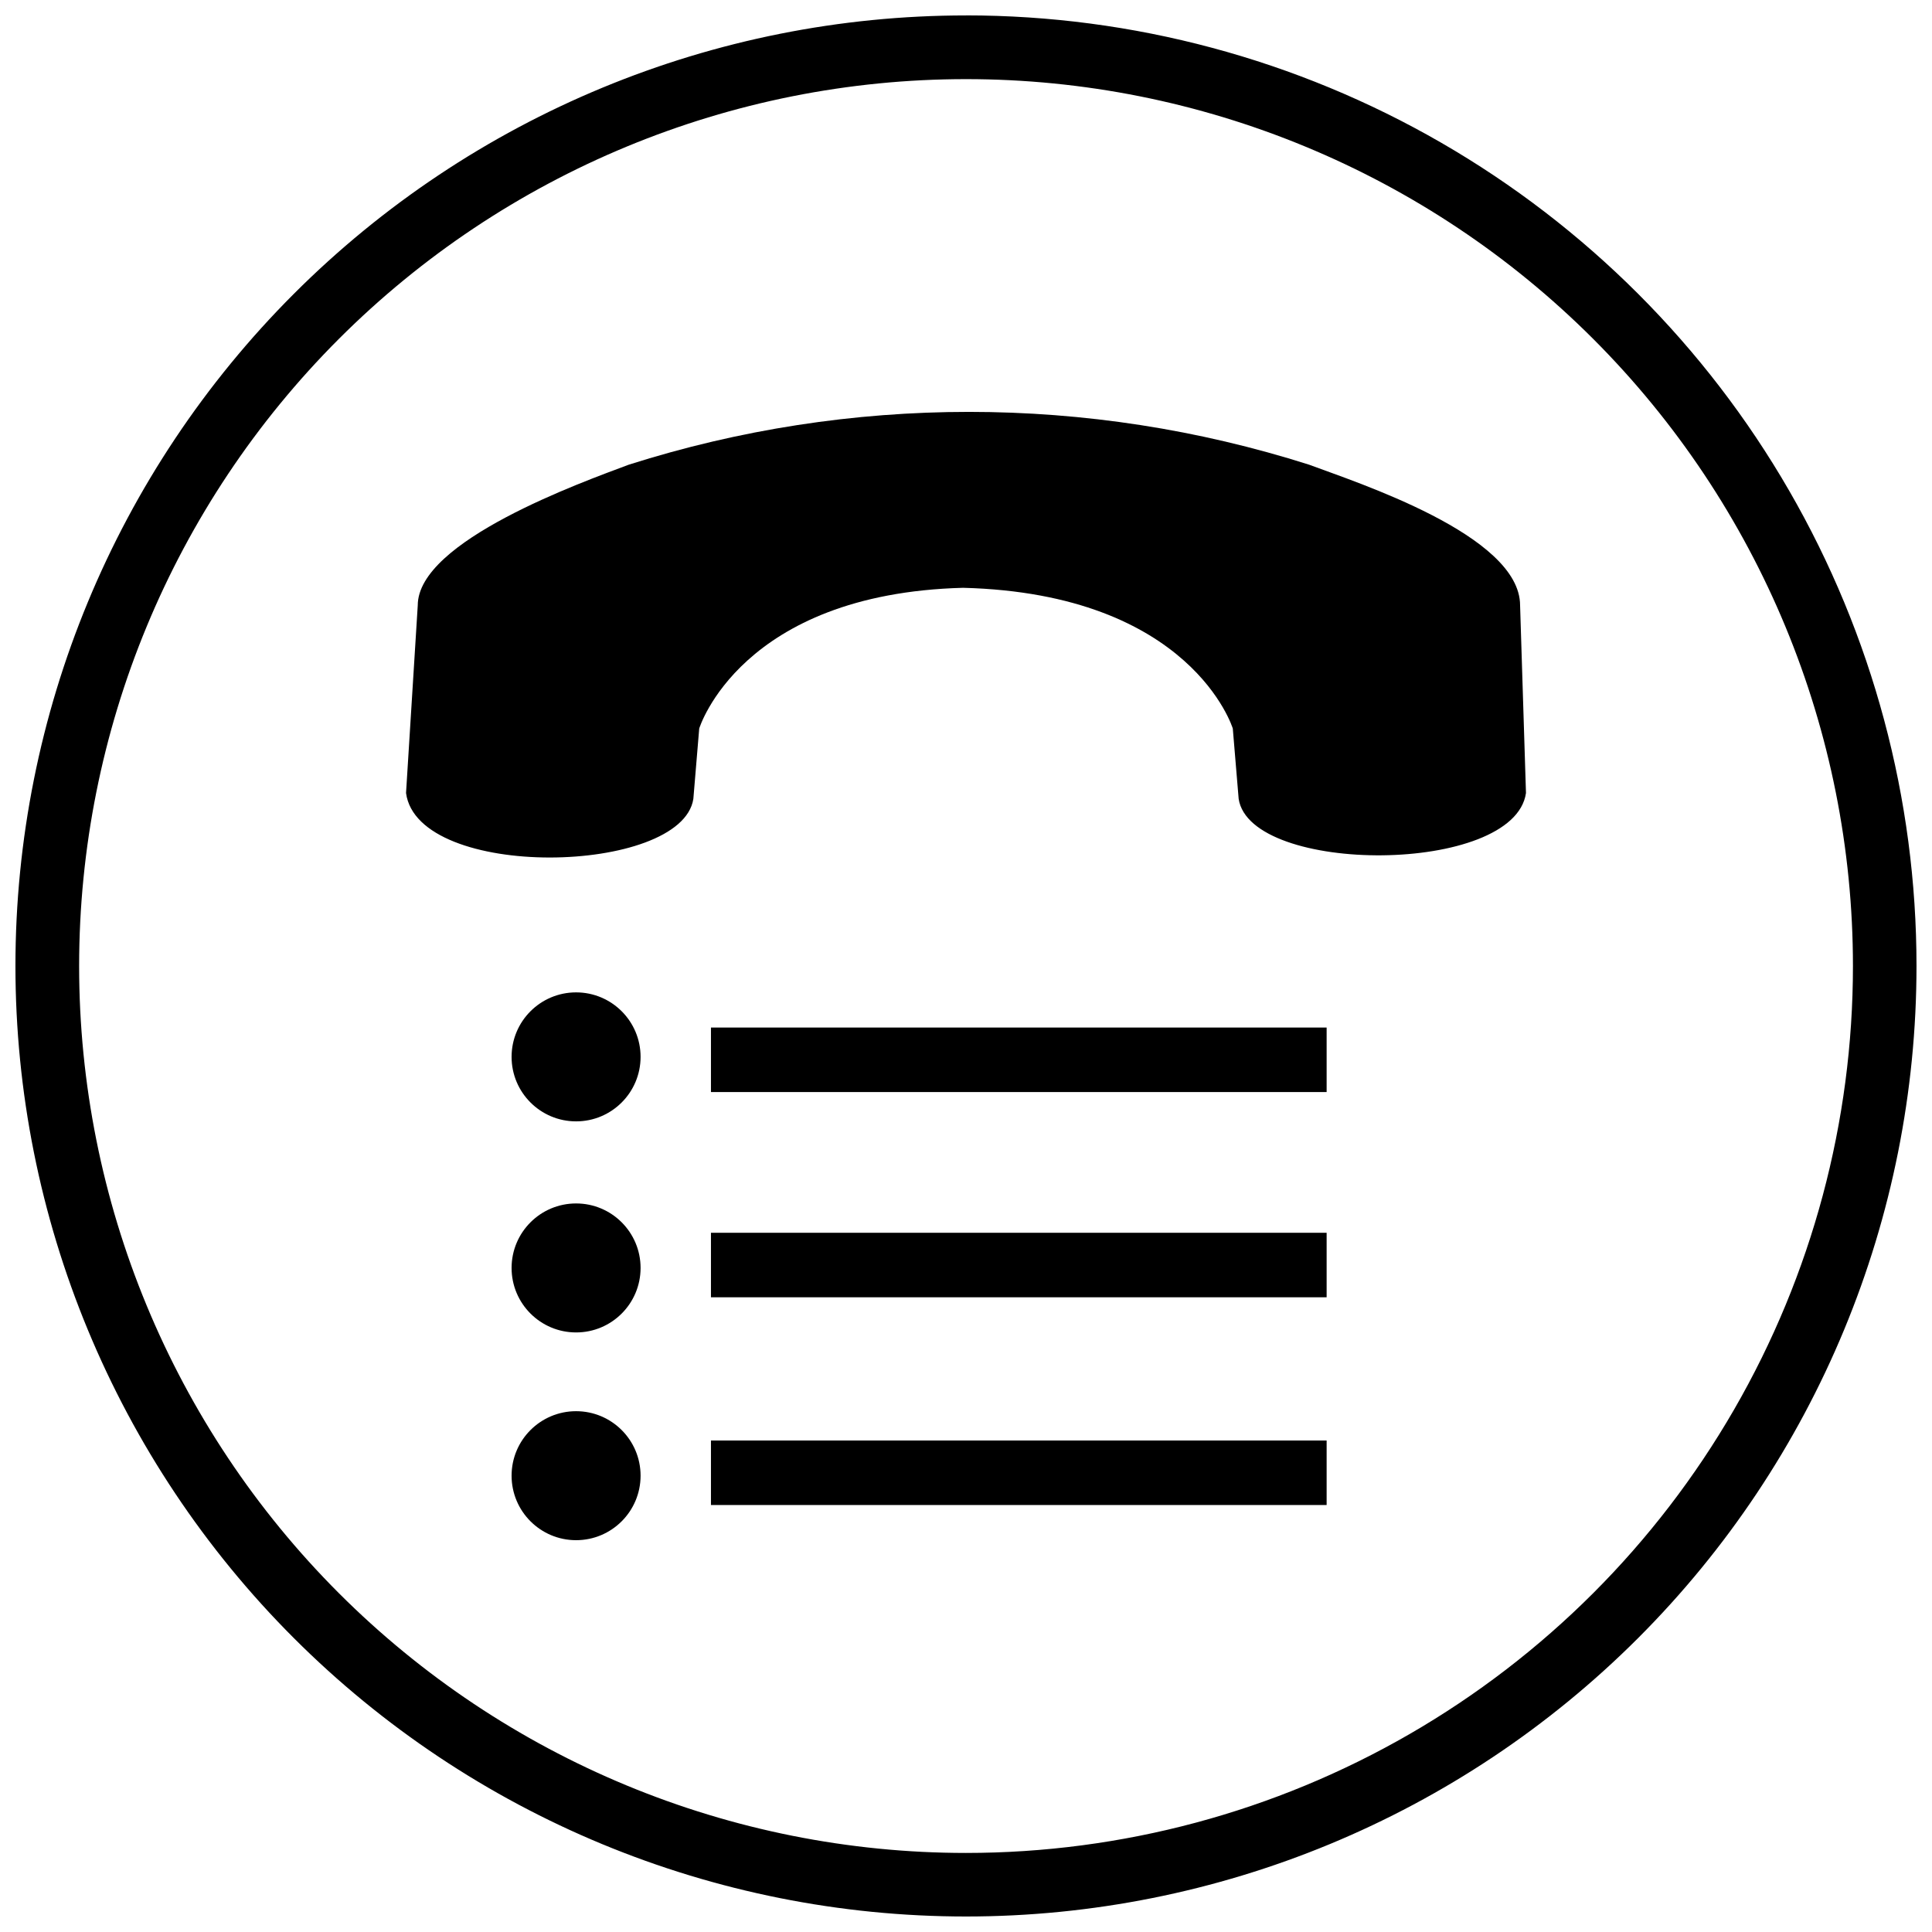 <?xml version="1.0" encoding="UTF-8"?>
<!-- Uploaded to: ICON Repo, www.svgrepo.com, Generator: ICON Repo Mixer Tools -->
<svg width="800px" height="800px" version="1.1" viewBox="144 144 512 512" xmlns="http://www.w3.org/2000/svg">
 <defs>
  <clipPath id="a">
   <path d="m148.09 148.09h503.81v503.81h-503.81z"/>
  </clipPath>
 </defs>
 <path d="m313.76 480.02c0 9.438-7.652 17.09-17.09 17.09-9.441 0-17.094-7.652-17.094-17.09 0-9.441 7.652-17.094 17.094-17.094 9.438 0 17.09 7.652 17.09 17.094"/>
 <path d="m313.76 424.08c0 9.441-7.652 17.094-17.09 17.094-9.441 0-17.094-7.652-17.094-17.094 0-9.438 7.652-17.09 17.094-17.09 9.438 0 17.09 7.652 17.09 17.09"/>
 <path d="m313.76 535.07c0 9.441-7.652 17.094-17.09 17.094-9.441 0-17.094-7.652-17.094-17.094 0-9.438 7.652-17.09 17.094-17.09 9.438 0 17.09 7.652 17.09 17.09"/>
 <path d="m332.41 525.75h163.16v17.094h-163.16z"/>
 <path d="m490.9 267.14c-58.637-18.648-121.61-18.648-180.25 0-12.43 4.66-55.941 20.199-55.941 37.293l-3.106 49.723c3.109 23.309 73.031 21.754 76.141 1.555l1.555-18.645s10.875-35.742 69.926-37.293c60.602 1.555 71.477 37.293 71.477 37.293l1.555 18.645c3.109 20.199 73.031 20.199 76.141-1.555l-1.559-49.727c0-18.645-43.508-32.629-55.941-37.289z"/>
 <path d="m332.41 416.31h163.16v17.094h-163.16z"/>
 <path d="m332.41 470.7h163.16v17.094h-163.16z"/>
 <g clip-path="url(#a)">
  <path d="m400.01 148.09c-66.812-0.004-130.89 26.535-178.13 73.773-47.242 47.238-73.785 111.31-73.789 178.12-0.004 66.809 26.535 130.88 73.773 178.12 47.238 47.242 111.31 73.785 178.12 73.789 66.809 0.004 130.88-26.531 178.12-73.773 47.242-47.238 73.785-111.31 73.789-178.12 0.004-44.219-11.633-87.66-33.742-125.96-22.105-38.293-53.906-70.094-92.199-92.207-38.293-22.109-81.73-33.75-125.95-33.754zm0 486.96c-62.34 0-122.12-24.762-166.2-68.84-44.078-44.078-68.84-103.86-68.84-166.2 0-62.34 24.762-122.12 68.84-166.2 44.082-44.078 103.86-68.84 166.2-68.84 62.336 0 122.12 24.762 166.2 68.84 44.078 44.082 68.84 103.86 68.84 166.2 0 41.258-10.859 81.789-31.488 117.52s-50.301 65.402-86.031 86.031-76.262 31.488-117.52 31.488z"/>
 </g>
</svg>